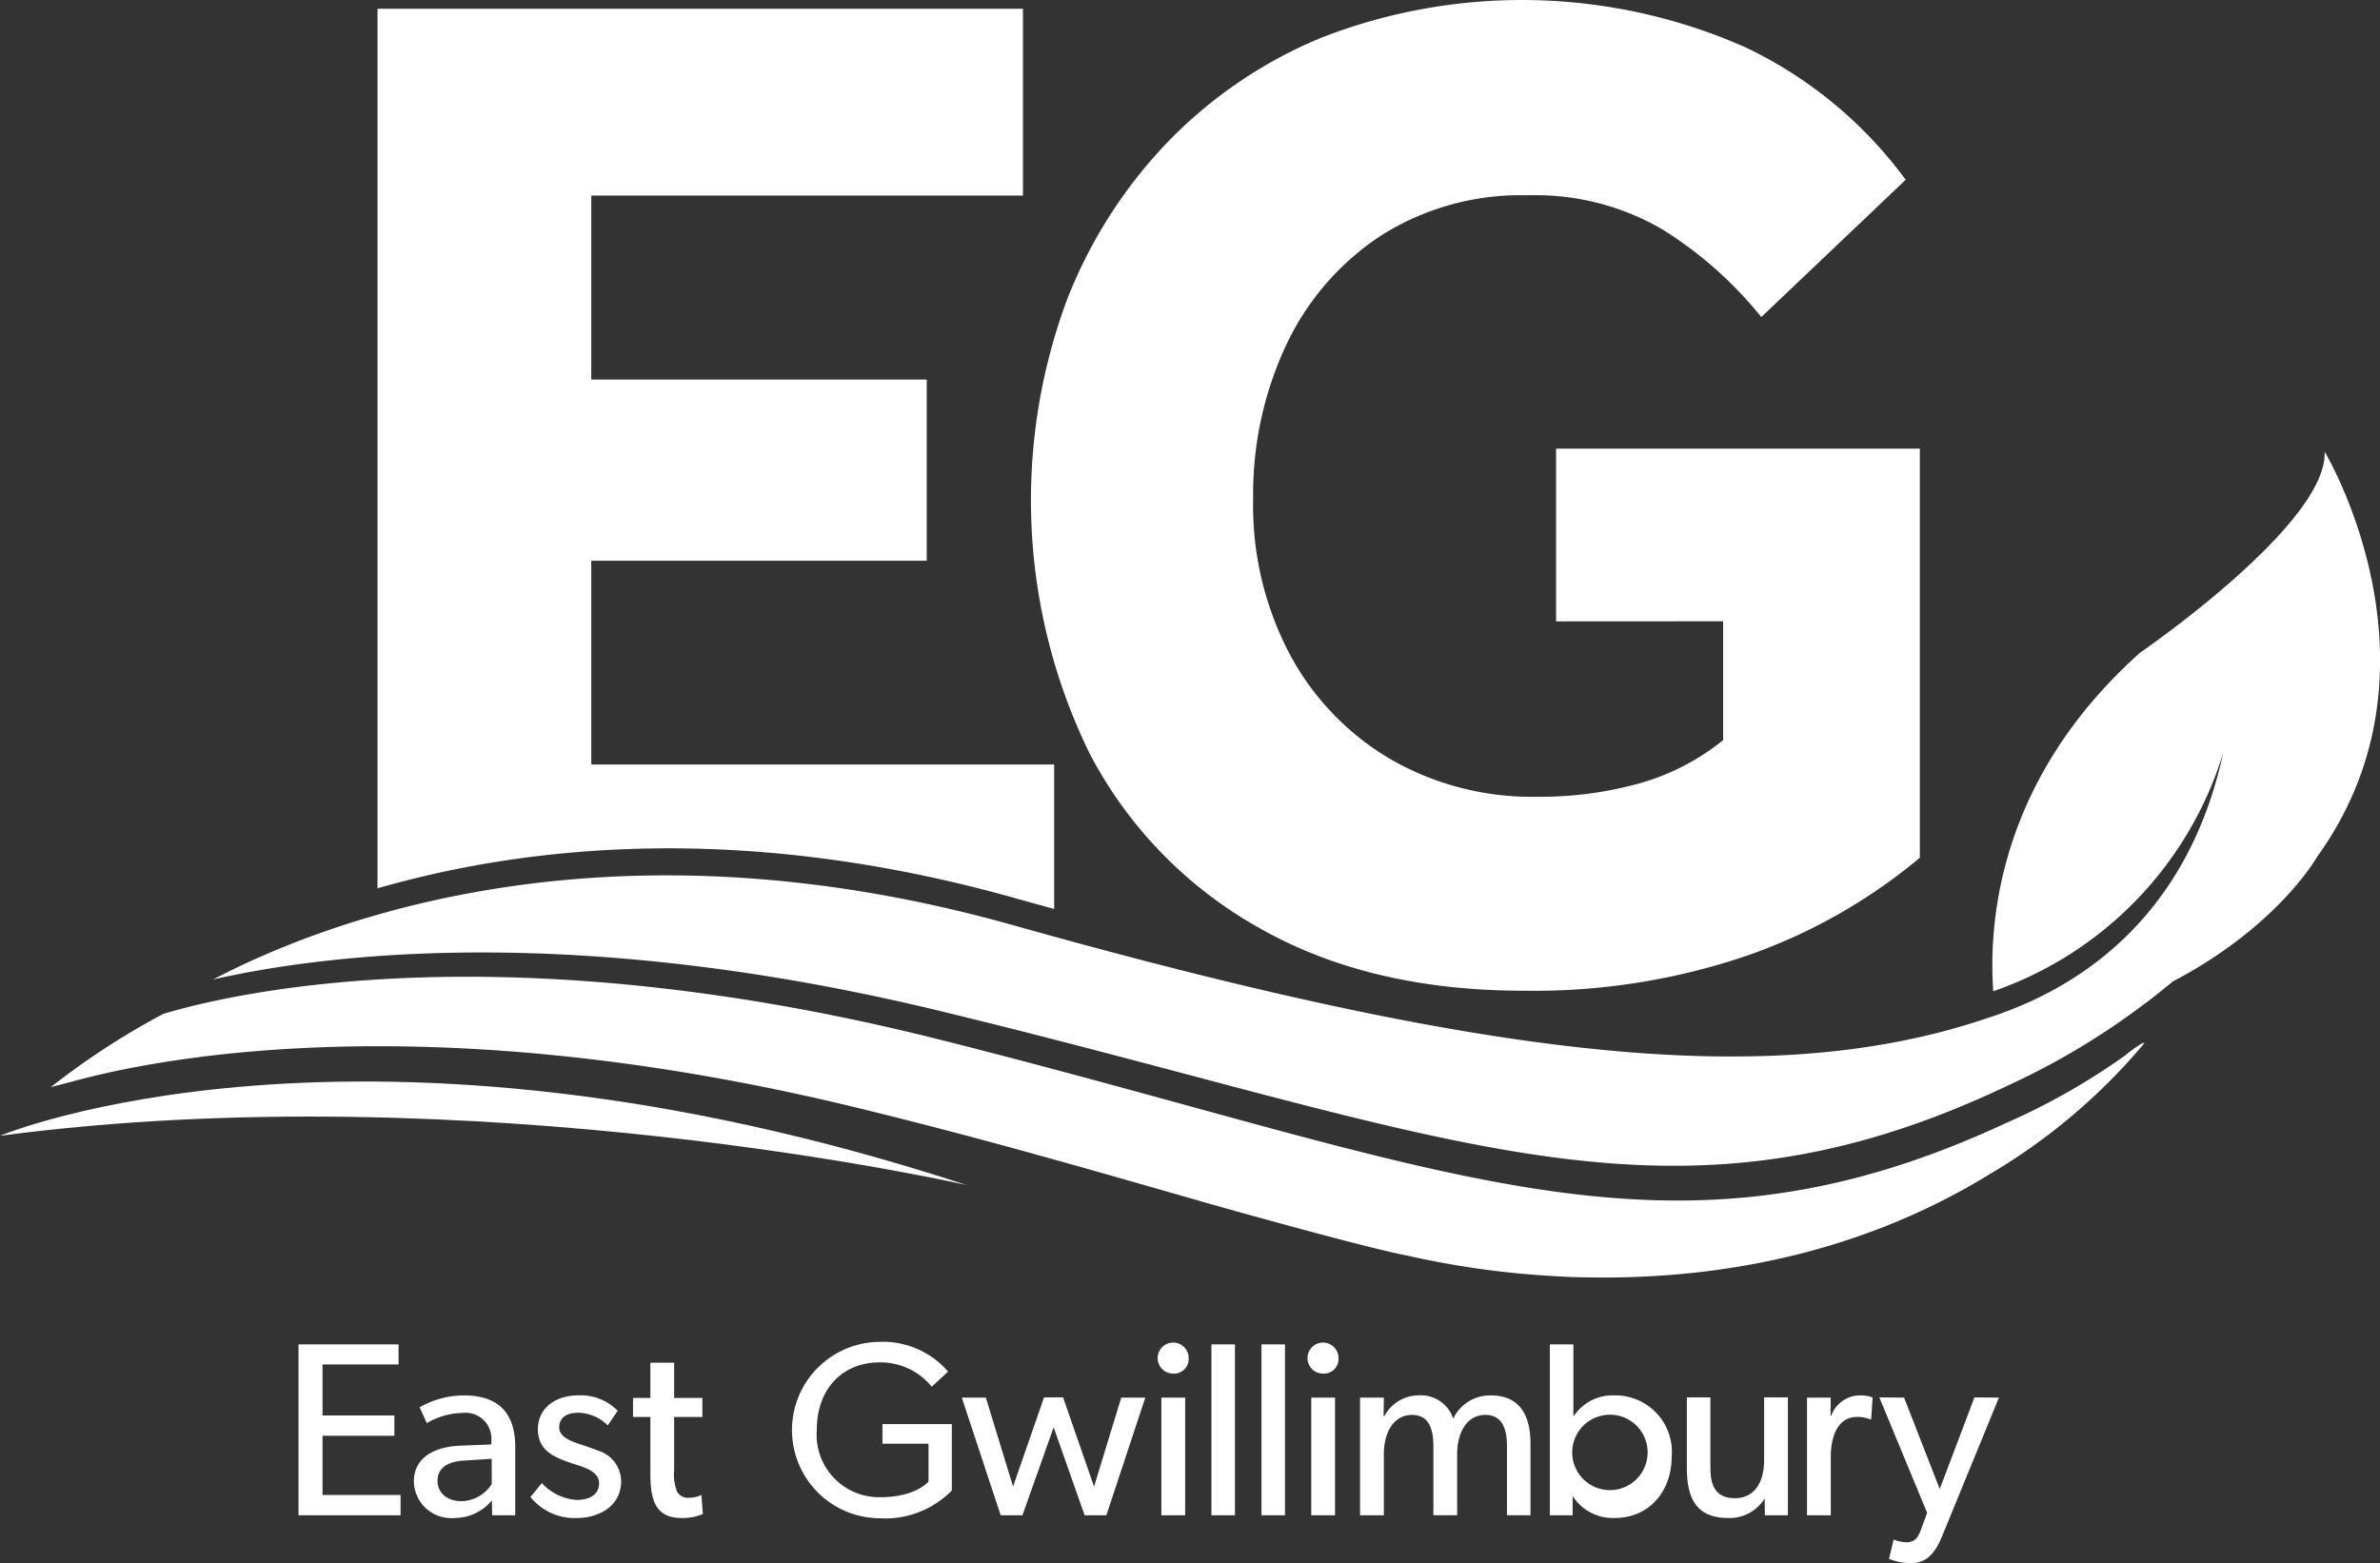 <svg xmlns="http://www.w3.org/2000/svg" width="174.977" height="114.93" viewBox="0 0 174.977 114.93">
  <rect x="0" y="0" width="174.977" height="114.93" fill="#333333" stroke="none"/>
  <g id="Group_6783" data-name="Group 6783" transform="translate(-172.06 -149.844)">
    <path id="Path_1630" data-name="Path 1630" d="M354.809,413.542l-1.8-.018-2.55,6.738-2.622-6.72-1.821-.018,3.515,8.487-.419,1.147c-.237.637-.419,1.02-1.129,1.02a2.744,2.744,0,0,1-.911-.2l-.346,1.42a4.281,4.281,0,0,0,1.639.31c.965,0,1.676-.51,2.277-2Zm-9.287-.018a2.435,2.435,0,0,0-.911-.146,2.259,2.259,0,0,0-2.131,1.493h-.055l.018-1.329H340.7v8.65h1.748v-4.316c0-1.257.383-2.914,1.949-2.914a2.288,2.288,0,0,1,.947.182h.073Zm-6.228,8.669v-8.669h-1.748v4.644c0,1.457-.619,2.768-2.149,2.768-1.548,0-1.8-1.111-1.8-2.295v-5.117h-1.73v5.19c0,2.149.637,3.679,3.041,3.679a3.016,3.016,0,0,0,2.677-1.439l.018,1.238Zm-10.326-4.353a2.772,2.772,0,1,1-2.75-3.041,2.766,2.766,0,0,1,2.75,3.041m1.785.018a4.151,4.151,0,0,0-4.171-4.48,3.437,3.437,0,0,0-3.023,1.512h-.036v-5.263h-1.73v12.566h1.675v-1.366h.036a3.5,3.5,0,0,0,3.041,1.566c2.568,0,4.207-1.967,4.207-4.535m-10.381,4.334v-5.245c0-1.876-.619-3.569-2.932-3.569a3,3,0,0,0-2.75,1.712,2.5,2.5,0,0,0-2.568-1.712,2.854,2.854,0,0,0-2.495,1.53h-.055l.018-1.366h-1.748v8.65h1.748v-4.5c0-1.548.692-2.878,2.076-2.878,1.257,0,1.566,1.056,1.566,2.331v5.045h1.748v-4.5c0-1.548.692-2.878,2.076-2.878,1.4,0,1.585,1.329,1.585,2.331v5.045ZM306,413.542h-1.748v8.65H306Zm.255-2.841a1.14,1.14,0,1,0-1.129,1.074,1.068,1.068,0,0,0,1.129-1.074m-3.934-1.074h-1.73v12.566h1.73Zm-3.679,0h-1.73v12.566h1.73Zm-3.66,3.915h-1.748v8.65h1.748Zm.255-2.841a1.14,1.14,0,1,0-1.129,1.074,1.068,1.068,0,0,0,1.129-1.074m-3.187,2.841h-1.767l-2,6.538-2.277-6.556h-1.4l-2.277,6.556-2-6.538H278.56l2.859,8.65h1.6l2.294-6.465,2.277,6.465h1.6Zm-14.223,6.829V415.49h-5.1v1.439h3.387v2.787s-.928,1.147-3.533,1.147a4.589,4.589,0,0,1-4.68-4.954c0-3.1,1.985-4.954,4.571-4.954a4.833,4.833,0,0,1,3.879,1.785l1.2-1.111a6.316,6.316,0,0,0-5.081-2.185,6.484,6.484,0,0,0,.018,12.967,6.847,6.847,0,0,0,5.336-2.04m-18.3,1.73-.109-1.4a2.109,2.109,0,0,1-.892.2.906.906,0,0,1-.892-.437,3.4,3.4,0,0,1-.219-1.585v-3.915h2.076v-1.4h-2.076v-2.586h-1.748v2.586h-1.275v1.4h1.275v3.952c0,1.694.109,3.478,2.277,3.478a3.9,3.9,0,0,0,1.584-.292m-6.009-2.44a2.378,2.378,0,0,0-1.694-2.222c-.364-.146-.692-.255-1.166-.419-.856-.273-1.694-.583-1.694-1.293s.547-1.074,1.384-1.074a3.172,3.172,0,0,1,2.185.929l.728-1.074a3.784,3.784,0,0,0-2.95-1.129c-1.53,0-2.914.874-2.914,2.477,0,1.639,1.275,2.095,2.55,2.532.583.2,1.949.491,1.949,1.439s-.856,1.238-1.658,1.238a3.839,3.839,0,0,1-2.549-1.238l-.838,1.02a4.143,4.143,0,0,0,3.369,1.548c1.676,0,3.3-.874,3.3-2.732M244,418.04V419.9a2.717,2.717,0,0,1-2.2,1.257c-1.147,0-1.785-.674-1.785-1.493s.565-1.421,1.967-1.493Zm1.73,4.152v-5.026c0-2.513-1.256-3.788-3.788-3.788a6.665,6.665,0,0,0-3.242.874l.528,1.165a5.314,5.314,0,0,1,2.6-.746,1.9,1.9,0,0,1,2.149,1.967v.346l-2.313.091c-2,.091-3.388.947-3.388,2.641a2.748,2.748,0,0,0,2.987,2.677,3.57,3.57,0,0,0,2.75-1.293l.018,1.093Zm-8.432,0V420.7h-5.736v-4.353h5.281v-1.493h-5.281V411.1h5.591v-1.475h-7.357v12.566Z" transform="translate(-35.789 -160.933)" fill="#fff"/>
    <path id="Path_1631" data-name="Path 1631" d="M260.8,164.225h31.739V150.488H245.085v64.673c10.86-3.127,26.81-4.918,46.846.715.979.275,1.94.541,2.9.8V206.058H260.8V191.073h24.663v-13.32H260.8Zm83.215,31.3v8.741a17.268,17.268,0,0,1-6.14,3.174,27.369,27.369,0,0,1-7.6.989,20.816,20.816,0,0,1-10.614-2.706,19.712,19.712,0,0,1-7.441-7.649,23.425,23.425,0,0,1-2.757-11.6,25.765,25.765,0,0,1,2.393-11.187,19.577,19.577,0,0,1,6.92-8.065,19.154,19.154,0,0,1,10.875-3.018,18.52,18.52,0,0,1,9.886,2.5,29.038,29.038,0,0,1,7.284,6.452l10.615-10.094a31.278,31.278,0,0,0-11.759-9.73,40.59,40.59,0,0,0-31.167-.729,33.386,33.386,0,0,0-11.395,7.753,35.1,35.1,0,0,0-7.388,11.655,42.353,42.353,0,0,0,1.717,33.248,31.311,31.311,0,0,0,12.436,12.8q8.117,4.629,19.46,4.631a48.593,48.593,0,0,0,16.494-2.6,40.652,40.652,0,0,0,12.644-7.18V182.832H331.733v12.7Z" transform="translate(-45.27)" fill="#fff"/>
    <path id="Path_1632" data-name="Path 1632" d="M172.06,363.064s26.248-11.053,71.074,3.624c0,0-36.087-8.262-71.074-3.624" transform="translate(0 -129.706)" fill="#fff"/>
    <path id="Path_1633" data-name="Path 1633" d="M368.5,237.2c.278,5.3-13.569,14.789-13.569,14.789-10.308,9.221-11.16,19.634-10.791,24.893a26.863,26.863,0,0,0,16.91-17.543c-2.631,12.106-10.527,17.179-16.724,19.31l0,0c-.214.073-.427.147-.636.214-15.628,5.281-35.866,3.211-71.64-6.846-29.577-8.314-50.272-.458-58.789,4,8.21-1.861,26.528-4.217,53.563,2.344,37.714,9.153,53.5,17.293,78.42,5.441a53.982,53.982,0,0,0,10.092-6.05c.529-.369,1.467-1.158,2.046-1.615.143-.076.292-.15.432-.226-.005.007,0,0-.007.012l.011-.014c7.414-4.033,10.156-8.946,10.156-8.946C378.015,253,368.5,237.2,368.5,237.2" transform="translate(-25.536 -54.153)" fill="#fff"/>
    <path id="Path_1634" data-name="Path 1634" d="M335.038,344.139l-.144.13c.048-.05.1-.1.144-.15a49.011,49.011,0,0,1-9.4,5.438c-25.02,11.633-40.736,3.356-78.369-6.125-32.074-8.081-51.941-3.45-57.113-1.9a55.315,55.315,0,0,0-8.268,5.387l1.447-.379.147-.037c6.236-1.715,26.227-5.732,57.7,1.936,9.741,2.373,17.928,4.784,25.178,6.846l-.082-.016s11.816,3.361,15.352,4.041a65.035,65.035,0,0,0,10.9,1.51c.643.044,1.389.077,2.229.084,8.584.174,19.478-1.305,29.718-7.612a43.961,43.961,0,0,0,11.335-9.612Z" transform="translate(-6.092 -117.139)" fill="#fff"/>
    <path id="Path_1635" data-name="Path 1635" d="M583.277,352.456s1.192-.958,1.362-.876l-.35.328Z" transform="translate(-254.924 -125.058)" fill="#fff"/>
  </g>
</svg>
